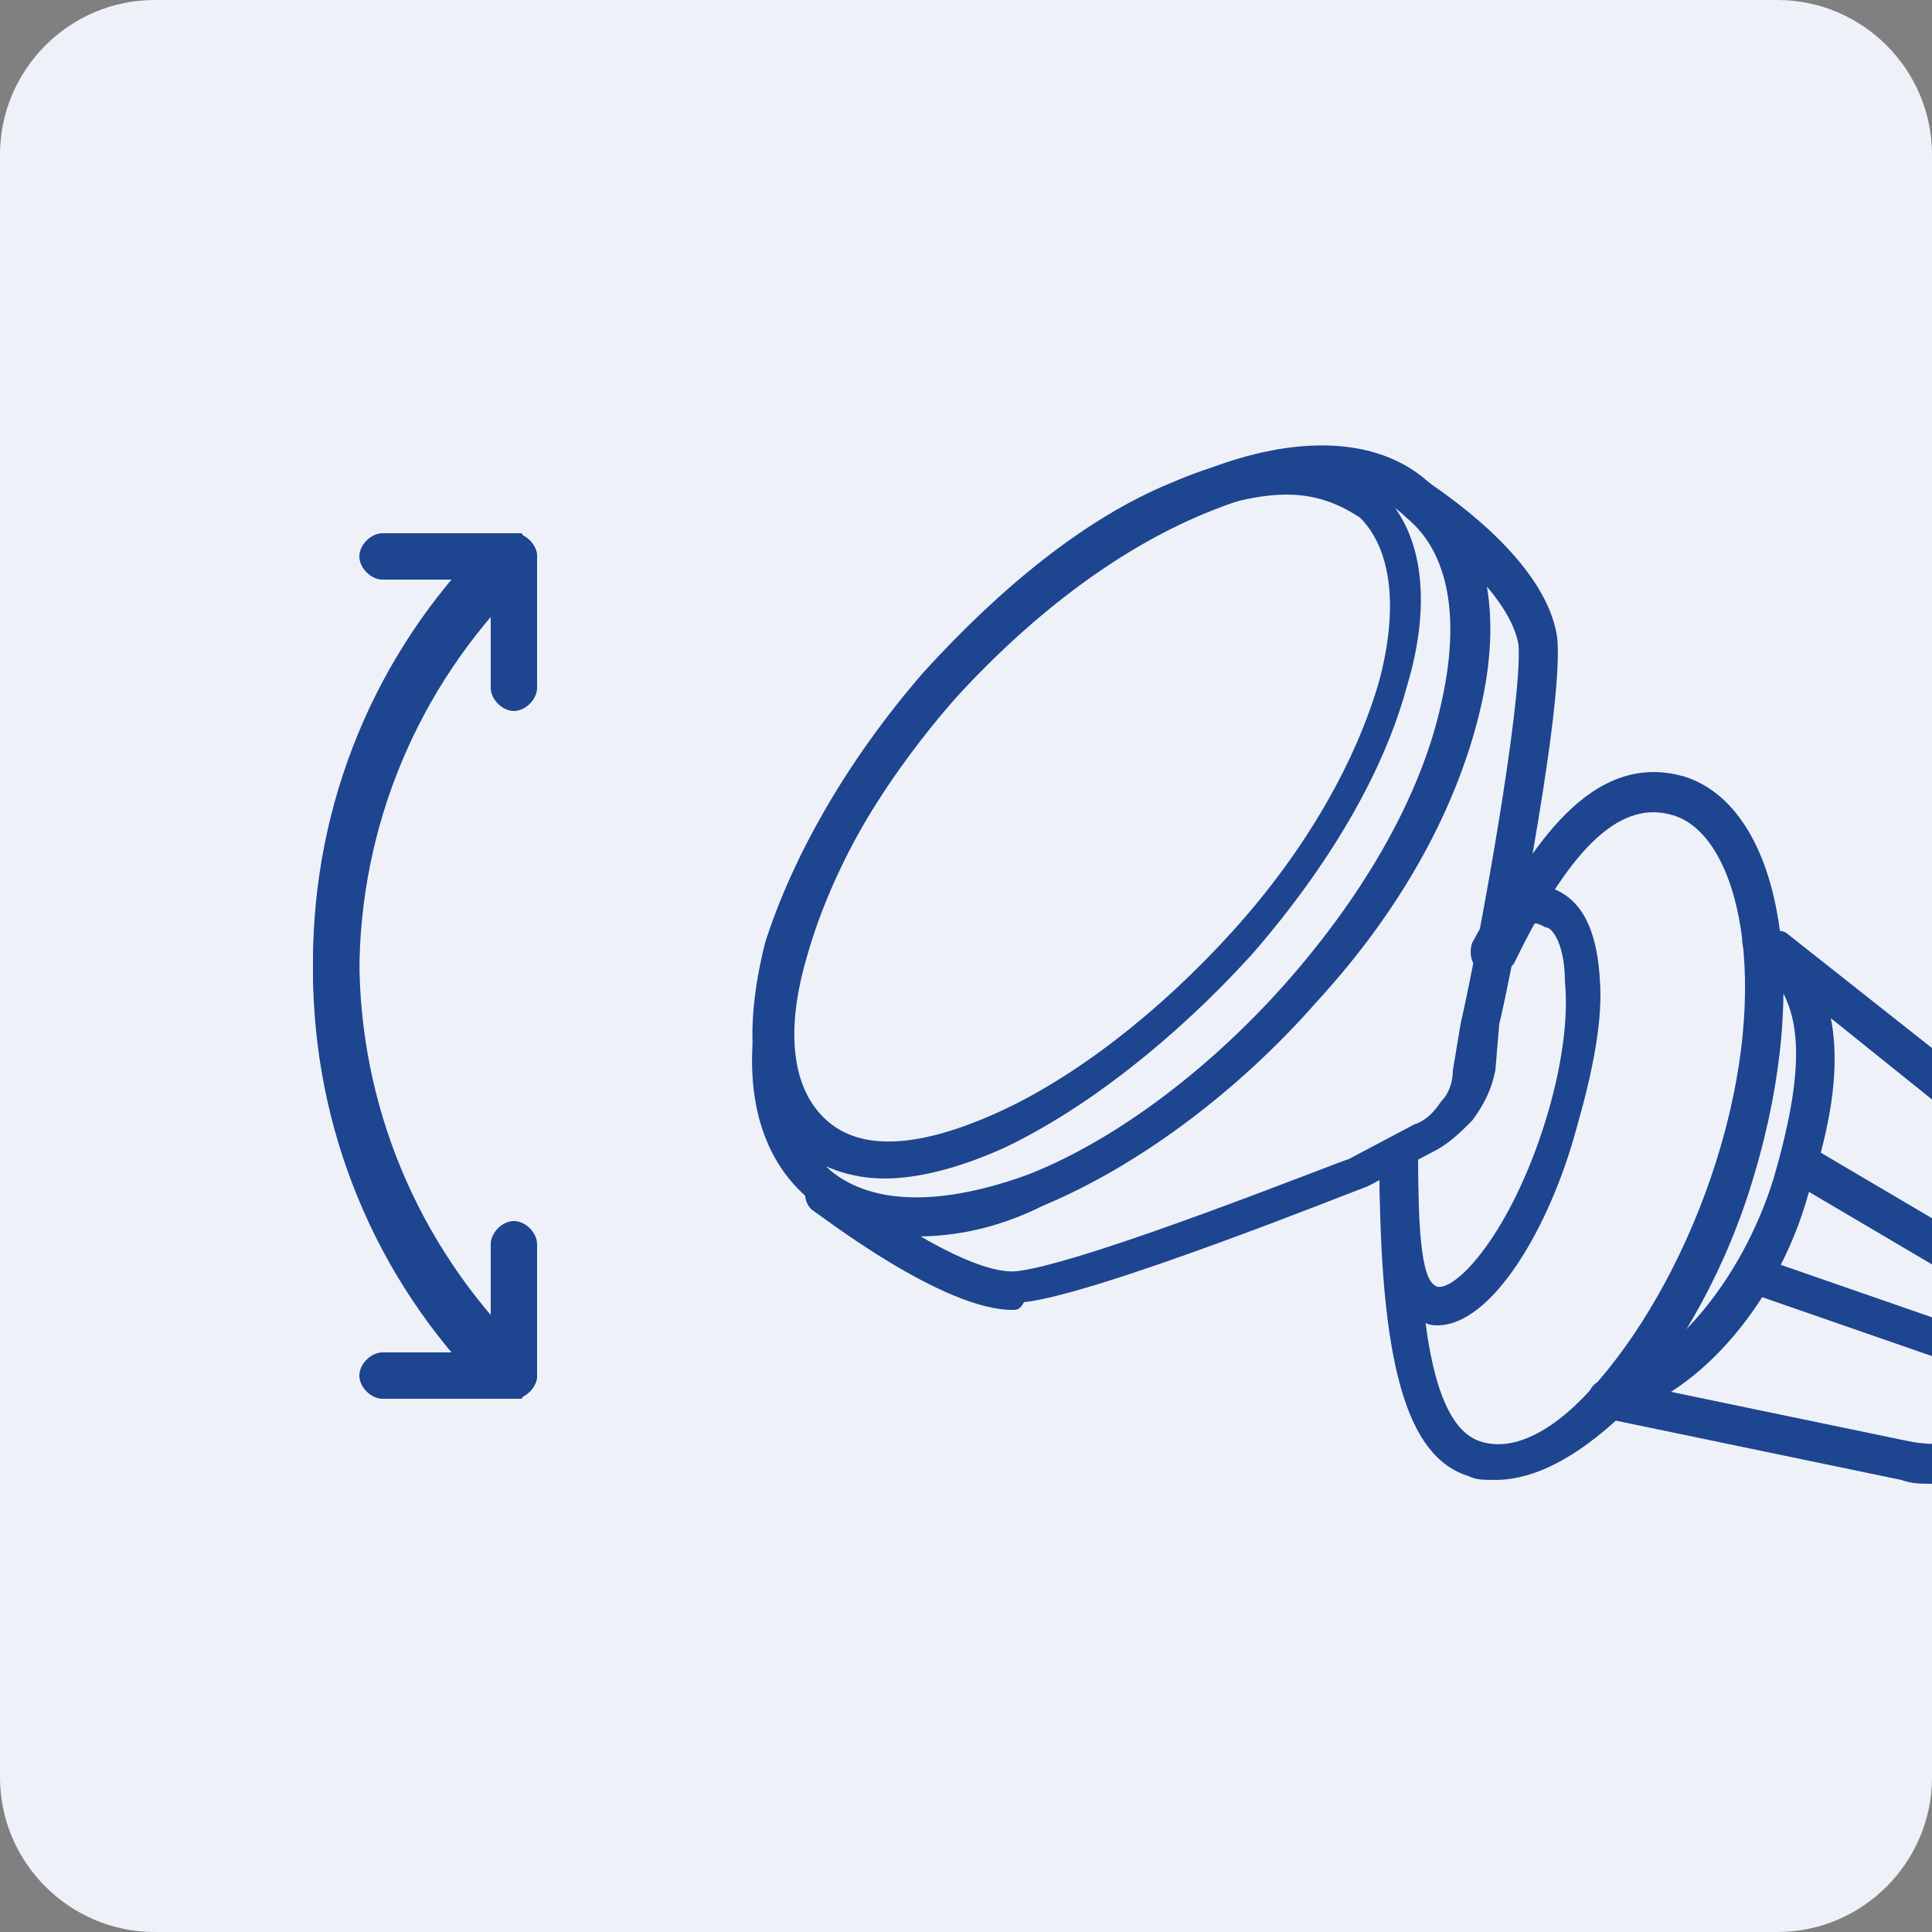 <svg xmlns="http://www.w3.org/2000/svg" xmlns:xlink="http://www.w3.org/1999/xlink" id="Warstwa_1" x="0px" y="0px" viewBox="0 0 50 50" style="enable-background:new 0 0 50 50;" xml:space="preserve">
<rect x="0" y="0" width="50" height="50" fill="#808080" stroke="none"/>
<style type="text/css">
	.st0{fill:#EFF1F8;}
	.st1{fill:#1D4590;}
	.st2{clip-path:url(#SVGID_00000075151432252516783570000000660611353159246253_);}
	.st3{clip-path:url(#SVGID_00000056417477678429773560000013859175378603341194_);}
	.st4{clip-path:url(#SVGID_00000160170939554213523900000016360765107726846870_);}
	.st5{clip-path:url(#SVGID_00000061444061472439225710000004466492197643880874_);}
</style>
<g>
	<path class="st0" d="M46,0H4C1.8,0,0,1.8,0,4v42c0,2.2,1.8,4,4,4h42c2.2,0,4-1.8,4-4V4C50,1.8,48.2,0,46,0L46,0z"></path>
</g>
<g>
	<defs>
		<path id="SVGID_1_" d="M46,50H4c-2.2,0-4-1.8-4-4V4c0-2.2,1.8-4,4-4h42c2.2,0,4,1.8,4,4v42C50,48.2,48.2,50,46,50z"></path>
	</defs>
	<clipPath id="SVGID_00000086689896088616999850000017653188638363415207_">
		<use xlink:href="#SVGID_1_" style="overflow:visible;"></use>
	</clipPath>
	<g style="clip-path:url(#SVGID_00000086689896088616999850000017653188638363415207_);">
		<g>
			<path class="st1" d="M22.9,30.5c-0.9,0-1.7-0.3-2.3-0.8c-1.2-1-1.4-2.9-0.8-5.3c0.7-2.2,2.1-4.7,4.1-7c2-2.2,4.2-4,6.4-4.9     c2.3-1,4.2-1,5.3,0.1c1.2,1,1.5,2.9,0.8,5.2c-0.6,2.2-2,4.6-4,6.9l0,0c-2,2.2-4.3,4-6.4,5C24.9,30.2,23.8,30.5,22.9,30.5z      M33.3,12.8c-0.7,0-1.6,0.2-2.6,0.6c-2,0.9-4.2,2.5-6,4.7c-1.9,2.1-3.2,4.5-3.8,6.6c-0.6,2-0.4,3.5,0.5,4.3     c0.9,0.8,2.4,0.7,4.4-0.2c2-0.9,4.2-2.6,6.1-4.7l0,0c1.9-2.1,3.2-4.4,3.8-6.5c0.5-1.9,0.3-3.4-0.5-4.2C34.6,13,34,12.8,33.3,12.8     z M32.1,24.4L32.1,24.4L32.1,24.4z"></path>
		</g>
		<g>
			<path class="st1" d="M23.7,32c-1.1,0-2.1-0.3-2.8-1c-1.4-1.2-1.8-3.3-1.1-5.9c0.6-2.5,2.1-5.2,4.3-7.7c2.1-2.4,4.6-4.3,7-5.2     c2.5-1,4.7-0.9,6,0.4c1.4,1.2,1.8,3.3,1.2,5.8c-0.6,2.5-2,5.1-4.2,7.5l0,0c-2.1,2.4-4.7,4.3-7.1,5.3C25.8,31.8,24.7,32,23.7,32z      M34.1,12.6c-0.8,0-1.7,0.2-2.7,0.6c-2.3,0.9-4.6,2.6-6.7,4.9c-2,2.3-3.5,4.9-4,7.2c-0.6,2.2-0.3,4,0.8,5     c1.1,0.9,2.9,0.9,5.1,0.1c2.3-0.9,4.8-2.8,6.8-5.1l0,0c2-2.3,3.4-4.8,3.9-7.1c0.5-2.2,0.2-3.9-0.9-4.8     C35.8,12.8,35,12.6,34.1,12.6z"></path>
		</g>
		<g>
			<path class="st1" d="M26.2,33.9c-1.8,0-4.9-2.4-5.2-2.6c-0.2-0.2-0.2-0.5-0.1-0.7c0.2-0.2,0.5-0.2,0.7-0.1c1.3,1,3.6,2.5,4.7,2.4     c1.8-0.2,8.5-2.9,8.6-2.9l1.7-0.9c0.3-0.1,0.5-0.3,0.7-0.6c0.2-0.2,0.3-0.5,0.3-0.8l0.2-1.2c0.5-2.2,1.6-8.3,1.5-9.8     c-0.2-1.3-2.1-2.8-2.8-3.3c-0.2-0.1-0.3-0.5-0.2-0.7c0.1-0.2,0.5-0.3,0.7-0.2c0.1,0.1,3,1.9,3.3,4c0.2,1.9-1.4,9.7-1.5,10     l-0.1,1.2c-0.1,0.5-0.3,0.9-0.6,1.3c-0.3,0.3-0.6,0.6-1,0.8l-1.7,0.9c-0.3,0.1-7,2.8-8.9,3C26.4,33.9,26.3,33.9,26.2,33.9z"></path>
		</g>
		<g>
			<path class="st1" d="M38.7,38.3c-0.3,0-0.5,0-0.7-0.1c-1.6-0.5-2.3-2.9-2.3-8.2c0-0.3,0.2-0.5,0.5-0.5c0,0,0,0,0,0     c0.3,0,0.5,0.2,0.5,0.5c0,2.9,0.1,6.8,1.6,7.3c0.9,0.3,2-0.3,3.1-1.6c1.2-1.4,2.3-3.4,3-5.6c1.5-4.7,0.6-8.5-1.1-9     c-1.3-0.4-2.6,0.7-4.1,3.8c-0.1,0.2-0.4,0.3-0.7,0.2c-0.2-0.1-0.3-0.4-0.2-0.7c1.3-2.5,2.9-5,5.3-4.3c2.5,0.8,3.3,5.3,1.8,10.3     c-0.7,2.4-1.9,4.5-3.2,6C41,37.6,39.8,38.3,38.7,38.3z"></path>
		</g>
		<g>
			<path class="st1" d="M37.2,34.3c-0.1,0-0.2,0-0.4-0.1C36,33.9,35.7,33,35.7,30c0-0.3,0.2-0.5,0.5-0.5l0,0c0.3,0,0.5,0.2,0.5,0.5     c0,2.6,0.2,3.2,0.5,3.3c0.5,0.1,1.9-1.4,2.8-4.3c0.4-1.3,0.6-2.6,0.5-3.6c0-0.9-0.3-1.4-0.5-1.4c-0.2-0.1-0.2-0.1-0.3-0.1     c-0.1,0.1-0.5,0.7-0.7,1c-0.1,0.2-0.4,0.3-0.7,0.2c-0.2-0.1-0.3-0.4-0.2-0.7c0.7-1.3,1.1-1.7,2.1-1.4c0.5,0.2,1.1,0.7,1.2,2.3     c0.1,1.1-0.2,2.5-0.6,3.9C40.1,31.8,38.6,34.3,37.2,34.3z"></path>
		</g>
		<g>
			<path class="st1" d="M41.6,36.7c-0.2,0-0.4-0.2-0.5-0.4c0-0.3,0.1-0.5,0.4-0.6c1.7-0.3,3.6-2.6,4.4-5.2c0.9-3.1,0.8-4.8-0.6-5.7     c-0.2-0.2-0.3-0.5-0.1-0.7c0.2-0.2,0.5-0.3,0.7-0.1c2.2,1.6,1.7,4.5,0.9,6.9C46,33.8,43.8,36.3,41.6,36.7     C41.7,36.7,41.7,36.7,41.6,36.7z"></path>
		</g>
		<g>
			<path class="st1" d="M51.9,33.3c-0.6,0-1.1-0.2-1.6-0.4l-3.9-2.3c-0.2-0.1-0.3-0.4-0.2-0.7c0.1-0.2,0.4-0.3,0.7-0.2l3.9,2.3     c0.4,0.2,0.8,0.3,1.2,0.3l0.5,0c0.2,0,0.3-0.1,0.4-0.2c0.1-0.1,0.1-0.3,0-0.5L52.7,31c-0.2-0.4-0.5-0.8-0.9-1.1L45.7,25     c-0.2-0.2-0.3-0.5-0.1-0.7c0.2-0.2,0.5-0.3,0.7-0.1l6.2,4.9c0.5,0.4,0.9,0.9,1.2,1.5l0.2,0.6c0.2,0.5,0.1,1-0.1,1.4     s-0.7,0.7-1.2,0.7l-0.5,0C52,33.2,52,33.3,51.9,33.3z"></path>
		</g>
		<g>
			<path class="st1" d="M50,38.4c-0.3,0-0.5,0-0.8-0.1l-7.7-1.6c-0.3-0.1-0.4-0.3-0.4-0.6c0.1-0.3,0.3-0.4,0.6-0.4l7.7,1.6     c0.5,0.1,1,0.1,1.4-0.1l0.6-0.2c0.2-0.1,0.3-0.2,0.3-0.3c0-0.2,0-0.3-0.1-0.4l-0.3-0.4c-0.3-0.3-0.6-0.6-1-0.7l-4.9-1.7     c-0.3-0.1-0.4-0.4-0.3-0.6c0.1-0.3,0.4-0.4,0.6-0.3l4.9,1.7c0.6,0.2,1.1,0.6,1.4,1l0.3,0.4c0.3,0.4,0.4,0.9,0.3,1.4     c-0.1,0.5-0.5,0.8-1,1l-0.6,0.2C50.8,38.3,50.4,38.4,50,38.4z"></path>
		</g>
	</g>
</g>
<g>
	<g>
		<path class="st1" d="M13,36.2c-0.2,0-0.3-0.1-0.4-0.2c-2.9-2.9-4.5-6.8-4.5-10.9c0-4.1,1.6-8,4.5-10.9c0.2-0.2,0.6-0.2,0.9,0    c0.2,0.2,0.2,0.6,0,0.9c-2.7,2.7-4.2,6.3-4.2,10.1c0,3.8,1.5,7.4,4.2,10.1c0.2,0.2,0.2,0.6,0,0.9C13.4,36.2,13.2,36.2,13,36.2z"></path>
	</g>
</g>
<g>
	<g>
		<path class="st1" d="M13.3,15H9.9c-0.3,0-0.6-0.3-0.6-0.6c0-0.3,0.3-0.6,0.6-0.6h3.4c0.3,0,0.6,0.3,0.6,0.6    C13.9,14.7,13.6,15,13.3,15z"></path>
	</g>
</g>
<g>
	<g>
		<path class="st1" d="M13.3,18.4c-0.3,0-0.6-0.3-0.6-0.6v-3.4c0-0.3,0.3-0.6,0.6-0.6c0.3,0,0.6,0.3,0.6,0.6v3.4    C13.9,18.1,13.6,18.4,13.3,18.4z"></path>
	</g>
</g>
<g>
	<g>
		<path class="st1" d="M13,13.8c-0.2,0-0.3,0.1-0.4,0.2c-2.9,2.9-4.5,6.8-4.5,10.9c0,4.1,1.6,8,4.5,10.9c0.2,0.2,0.6,0.2,0.9,0    c0.2-0.2,0.2-0.6,0-0.9c-2.7-2.7-4.2-6.3-4.2-10.1c0-3.8,1.5-7.4,4.2-10.1c0.2-0.2,0.2-0.6,0-0.9C13.4,13.8,13.2,13.8,13,13.8z"></path>
	</g>
</g>
<g>
	<g>
		<path class="st1" d="M13.3,35H9.9c-0.3,0-0.6,0.3-0.6,0.6s0.3,0.6,0.6,0.6h3.4c0.3,0,0.6-0.3,0.6-0.6S13.6,35,13.3,35z"></path>
	</g>
</g>
<g>
	<g>
		<path class="st1" d="M13.3,31.6c-0.3,0-0.6,0.3-0.6,0.6v3.4c0,0.3,0.3,0.6,0.6,0.6c0.3,0,0.6-0.3,0.6-0.6v-3.4    C13.9,31.9,13.6,31.6,13.3,31.6z"></path>
	</g>
</g>
</svg>